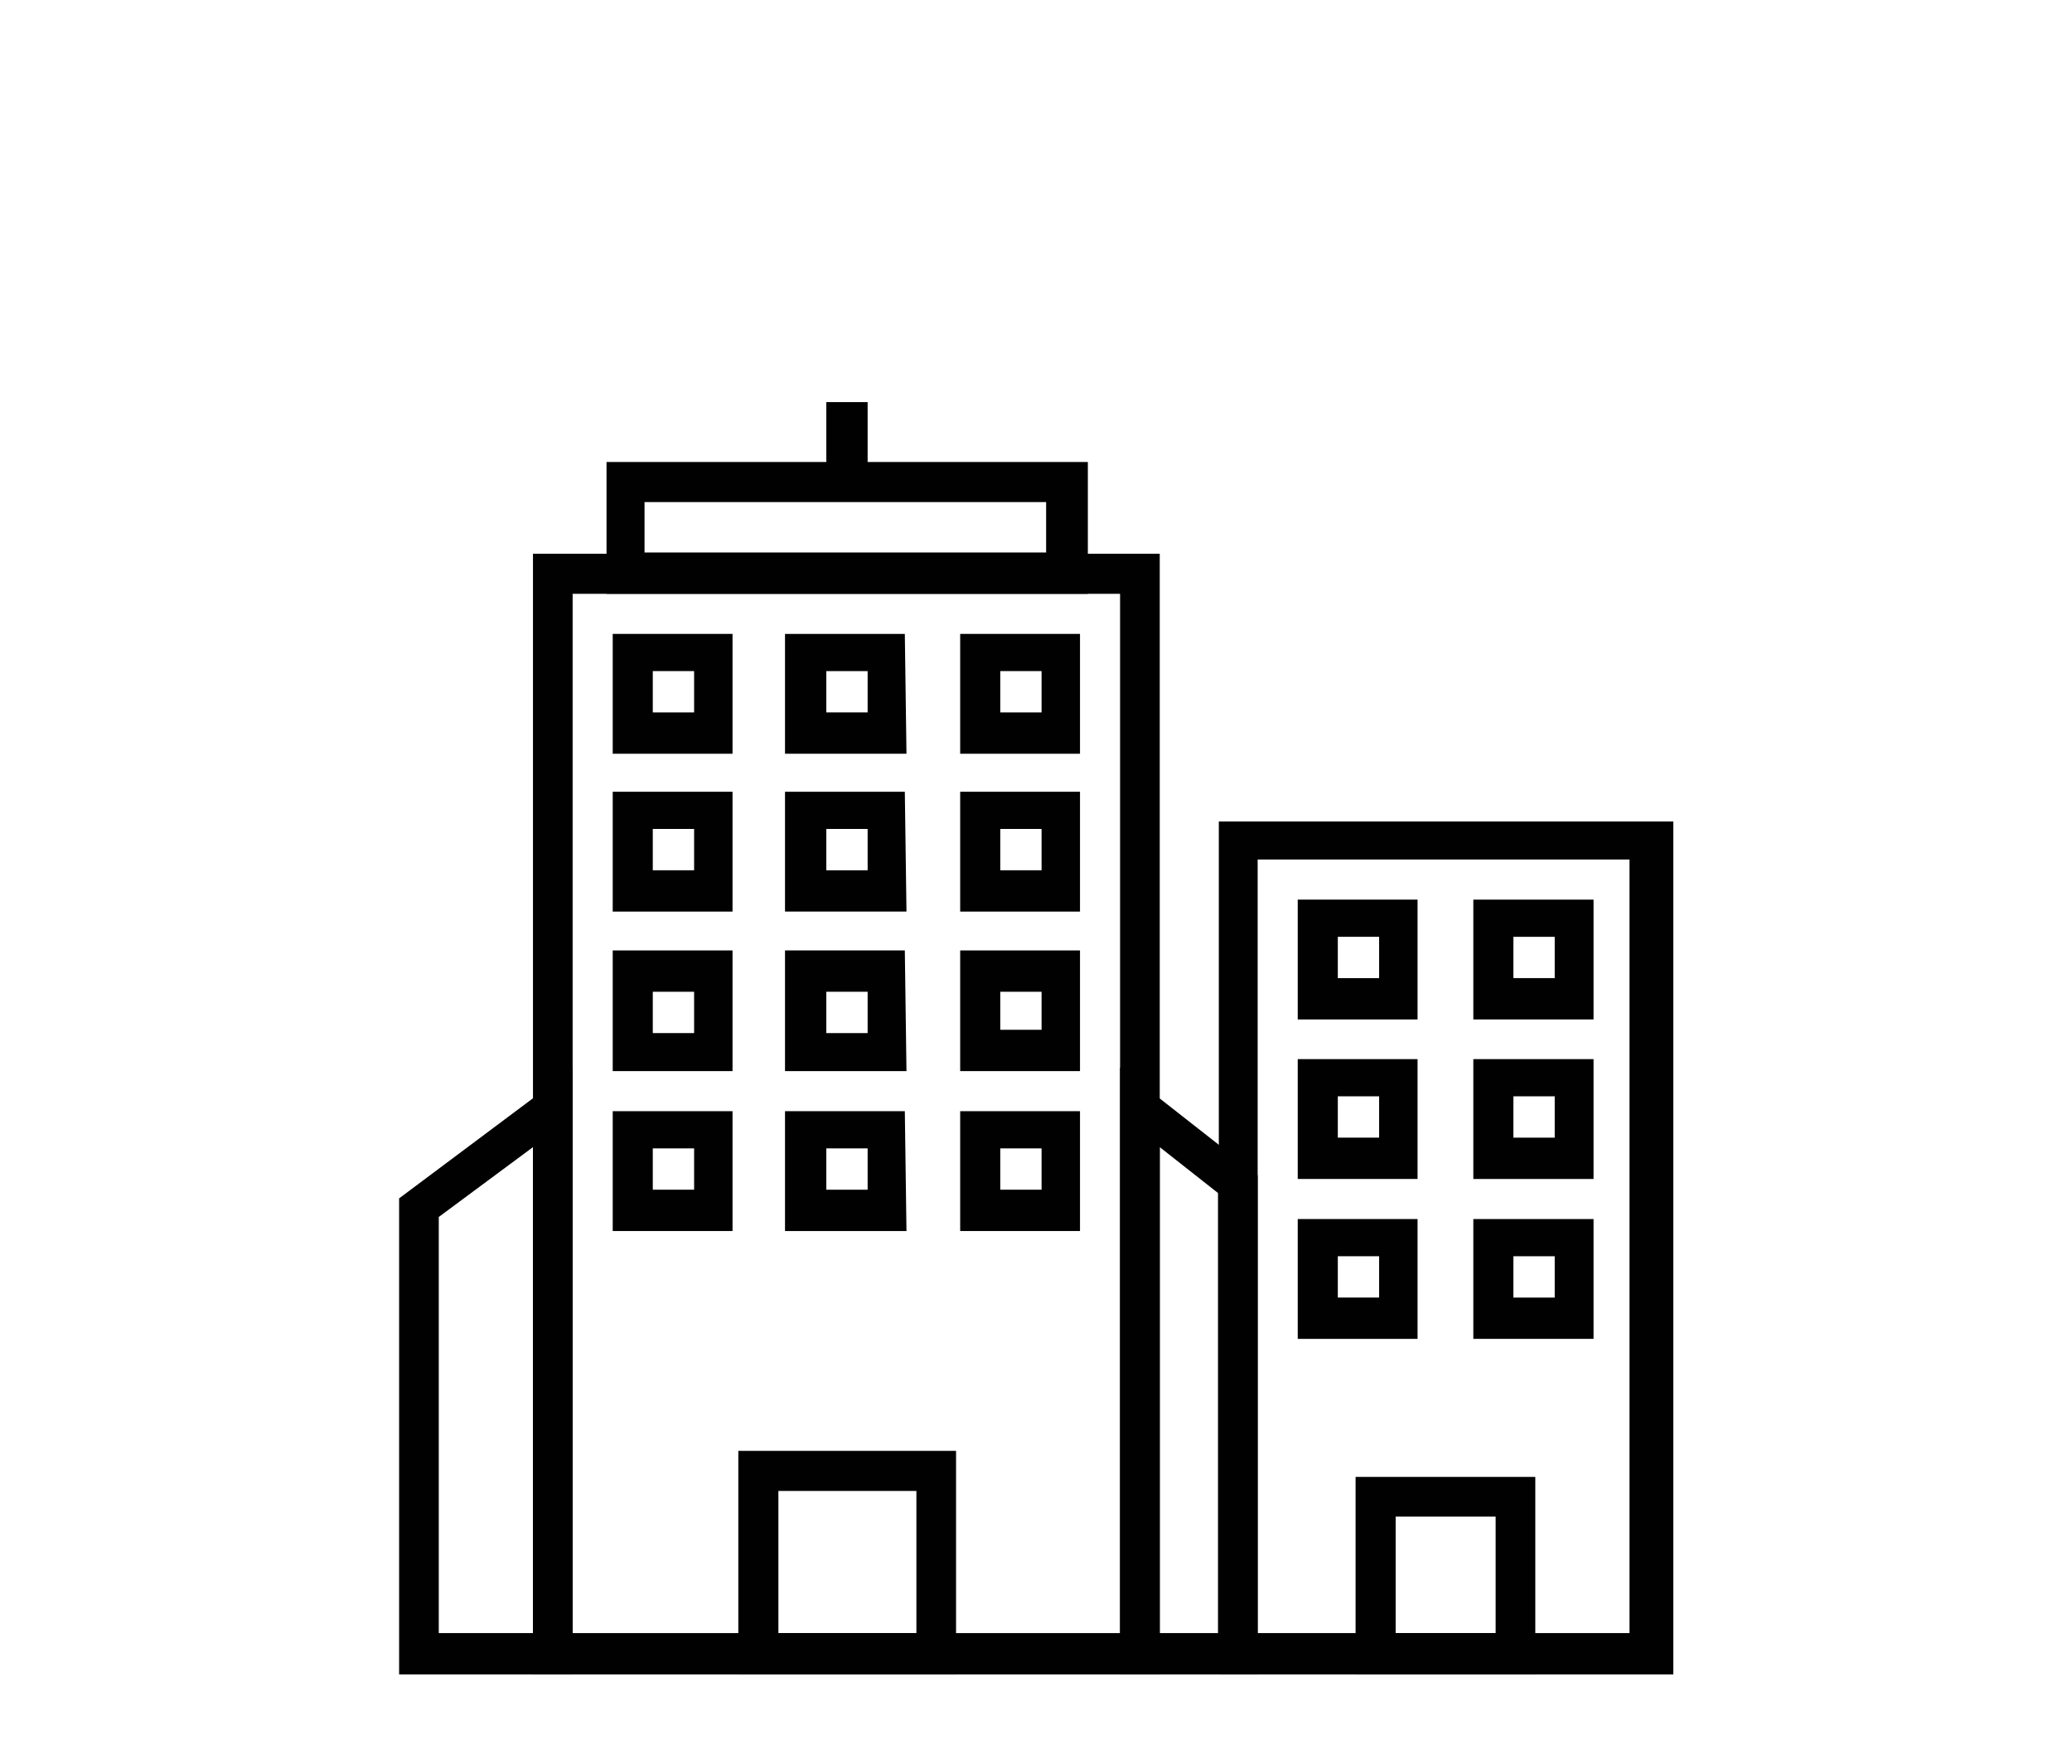 <svg id="Livello_1" data-name="Livello 1" xmlns="http://www.w3.org/2000/svg" viewBox="0 0 50.15 42.68"><defs><style>.cls-1{fill:#010101;}</style></defs><g id="np_building_1192451_000000" data-name="np building 1192451 000000"><path id="Tracciato_12370" data-name="Tracciato 12370" class="cls-1" d="M34.31,32.4h-2.9V29.5h2.9Zm-1.93-1h1v-1h-1Z"/><path id="Tracciato_12371" data-name="Tracciato 12371" class="cls-1" d="M38.57,32.4H35.66V29.5h2.91Zm-1.94-1h1v-1h-1Z"/><path id="Tracciato_12372" data-name="Tracciato 12372" class="cls-1" d="M34.31,28.53h-2.9v-2.9h2.9Zm-1.93-1h1v-1h-1Z"/><path id="Tracciato_12373" data-name="Tracciato 12373" class="cls-1" d="M38.57,28.53H35.66v-2.9h2.91Zm-1.94-1h1v-1h-1Z"/><path id="Tracciato_12374" data-name="Tracciato 12374" class="cls-1" d="M26.14,29.79h-2.9v-2.9h2.9Zm-1.93-1h1v-1h-1Z"/><path id="Tracciato_12375" data-name="Tracciato 12375" class="cls-1" d="M21.94,29.79H19v-2.9h2.9Zm-1.94-1h1v-1H20Z"/><path id="Tracciato_12376" data-name="Tracciato 12376" class="cls-1" d="M17.73,29.79h-2.9v-2.9h2.9Zm-1.93-1h1v-1h-1Z"/><path id="Tracciato_12377" data-name="Tracciato 12377" class="cls-1" d="M26.14,25.92h-2.9V23h2.9Zm-1.93-1h1V24h-1Z"/><path id="Tracciato_12378" data-name="Tracciato 12378" class="cls-1" d="M21.94,25.92H19V23h2.9ZM20,25h1V24H20Z"/><path id="Tracciato_12379" data-name="Tracciato 12379" class="cls-1" d="M17.73,25.92h-2.9V23h2.9ZM15.8,25h1V24h-1Z"/><path id="Tracciato_12380" data-name="Tracciato 12380" class="cls-1" d="M26.14,22.06h-2.9v-2.9h2.9Zm-1.93-1h1v-1h-1Z"/><path id="Tracciato_12381" data-name="Tracciato 12381" class="cls-1" d="M21.94,22.06H19v-2.9h2.9Zm-1.94-1h1v-1H20Z"/><path id="Tracciato_12382" data-name="Tracciato 12382" class="cls-1" d="M17.73,22.06h-2.9v-2.9h2.9Zm-1.93-1h1v-1h-1Z"/><path id="Tracciato_12383" data-name="Tracciato 12383" class="cls-1" d="M26.14,18.24h-2.9v-2.9h2.9Zm-1.93-1h1v-1h-1Z"/><path id="Tracciato_12384" data-name="Tracciato 12384" class="cls-1" d="M21.94,18.24H19v-2.9h2.9Zm-1.94-1h1v-1H20Z"/><path id="Tracciato_12385" data-name="Tracciato 12385" class="cls-1" d="M17.73,18.24h-2.9v-2.9h2.9Zm-1.93-1h1v-1h-1Z"/><path id="Tracciato_12386" data-name="Tracciato 12386" class="cls-1" d="M34.31,24.67h-2.9v-2.9h2.9Zm-1.93-1h1v-1h-1Z"/><path id="Tracciato_12387" data-name="Tracciato 12387" class="cls-1" d="M38.57,24.67H35.66v-2.9h2.91Zm-1.94-1h1v-1h-1Z"/><path id="Tracciato_12388" data-name="Tracciato 12388" class="cls-1" d="M23.14,40.52H17.87V35.11h5.27Zm-4.3-1h3.34V36.08H18.84Z"/><path id="Tracciato_12389" data-name="Tracciato 12389" class="cls-1" d="M37.16,40.52H32.81V35.74h4.35Zm-3.38-1H36.2V36.7H33.78Z"/><path id="Tracciato_12390" data-name="Tracciato 12390" class="cls-1" d="M20,9.73h1v2H20Z"/><path id="Tracciato_12391" data-name="Tracciato 12391" class="cls-1" d="M28.07,40.52H12.9V13.4H28.07Zm-14.21-1H27.11V14.37H13.86Z"/><path id="Tracciato_12392" data-name="Tracciato 12392" class="cls-1" d="M26.33,14.37H14.68V11.18H26.33Zm-10.73-1h9.72V12.15H15.6Z"/><path id="Tracciato_12393" data-name="Tracciato 12393" class="cls-1" d="M40.5,40.52h-11V19.88h11V40.52Zm-10.06-1h9V20.8h-9Z"/><path id="Tracciato_12394" data-name="Tracciato 12394" class="cls-1" d="M30.44,40.52H27.11V25.83l3.33,2.61Zm-2.37-1h1.41V28.87l-1.41-1.11Z"/><path id="Tracciato_12395" data-name="Tracciato 12395" class="cls-1" d="M13.86,40.52H9.66V29l4.2-3.14Zm-3.24-1H12.9V27.76l-2.28,1.69Z"/></g></svg>